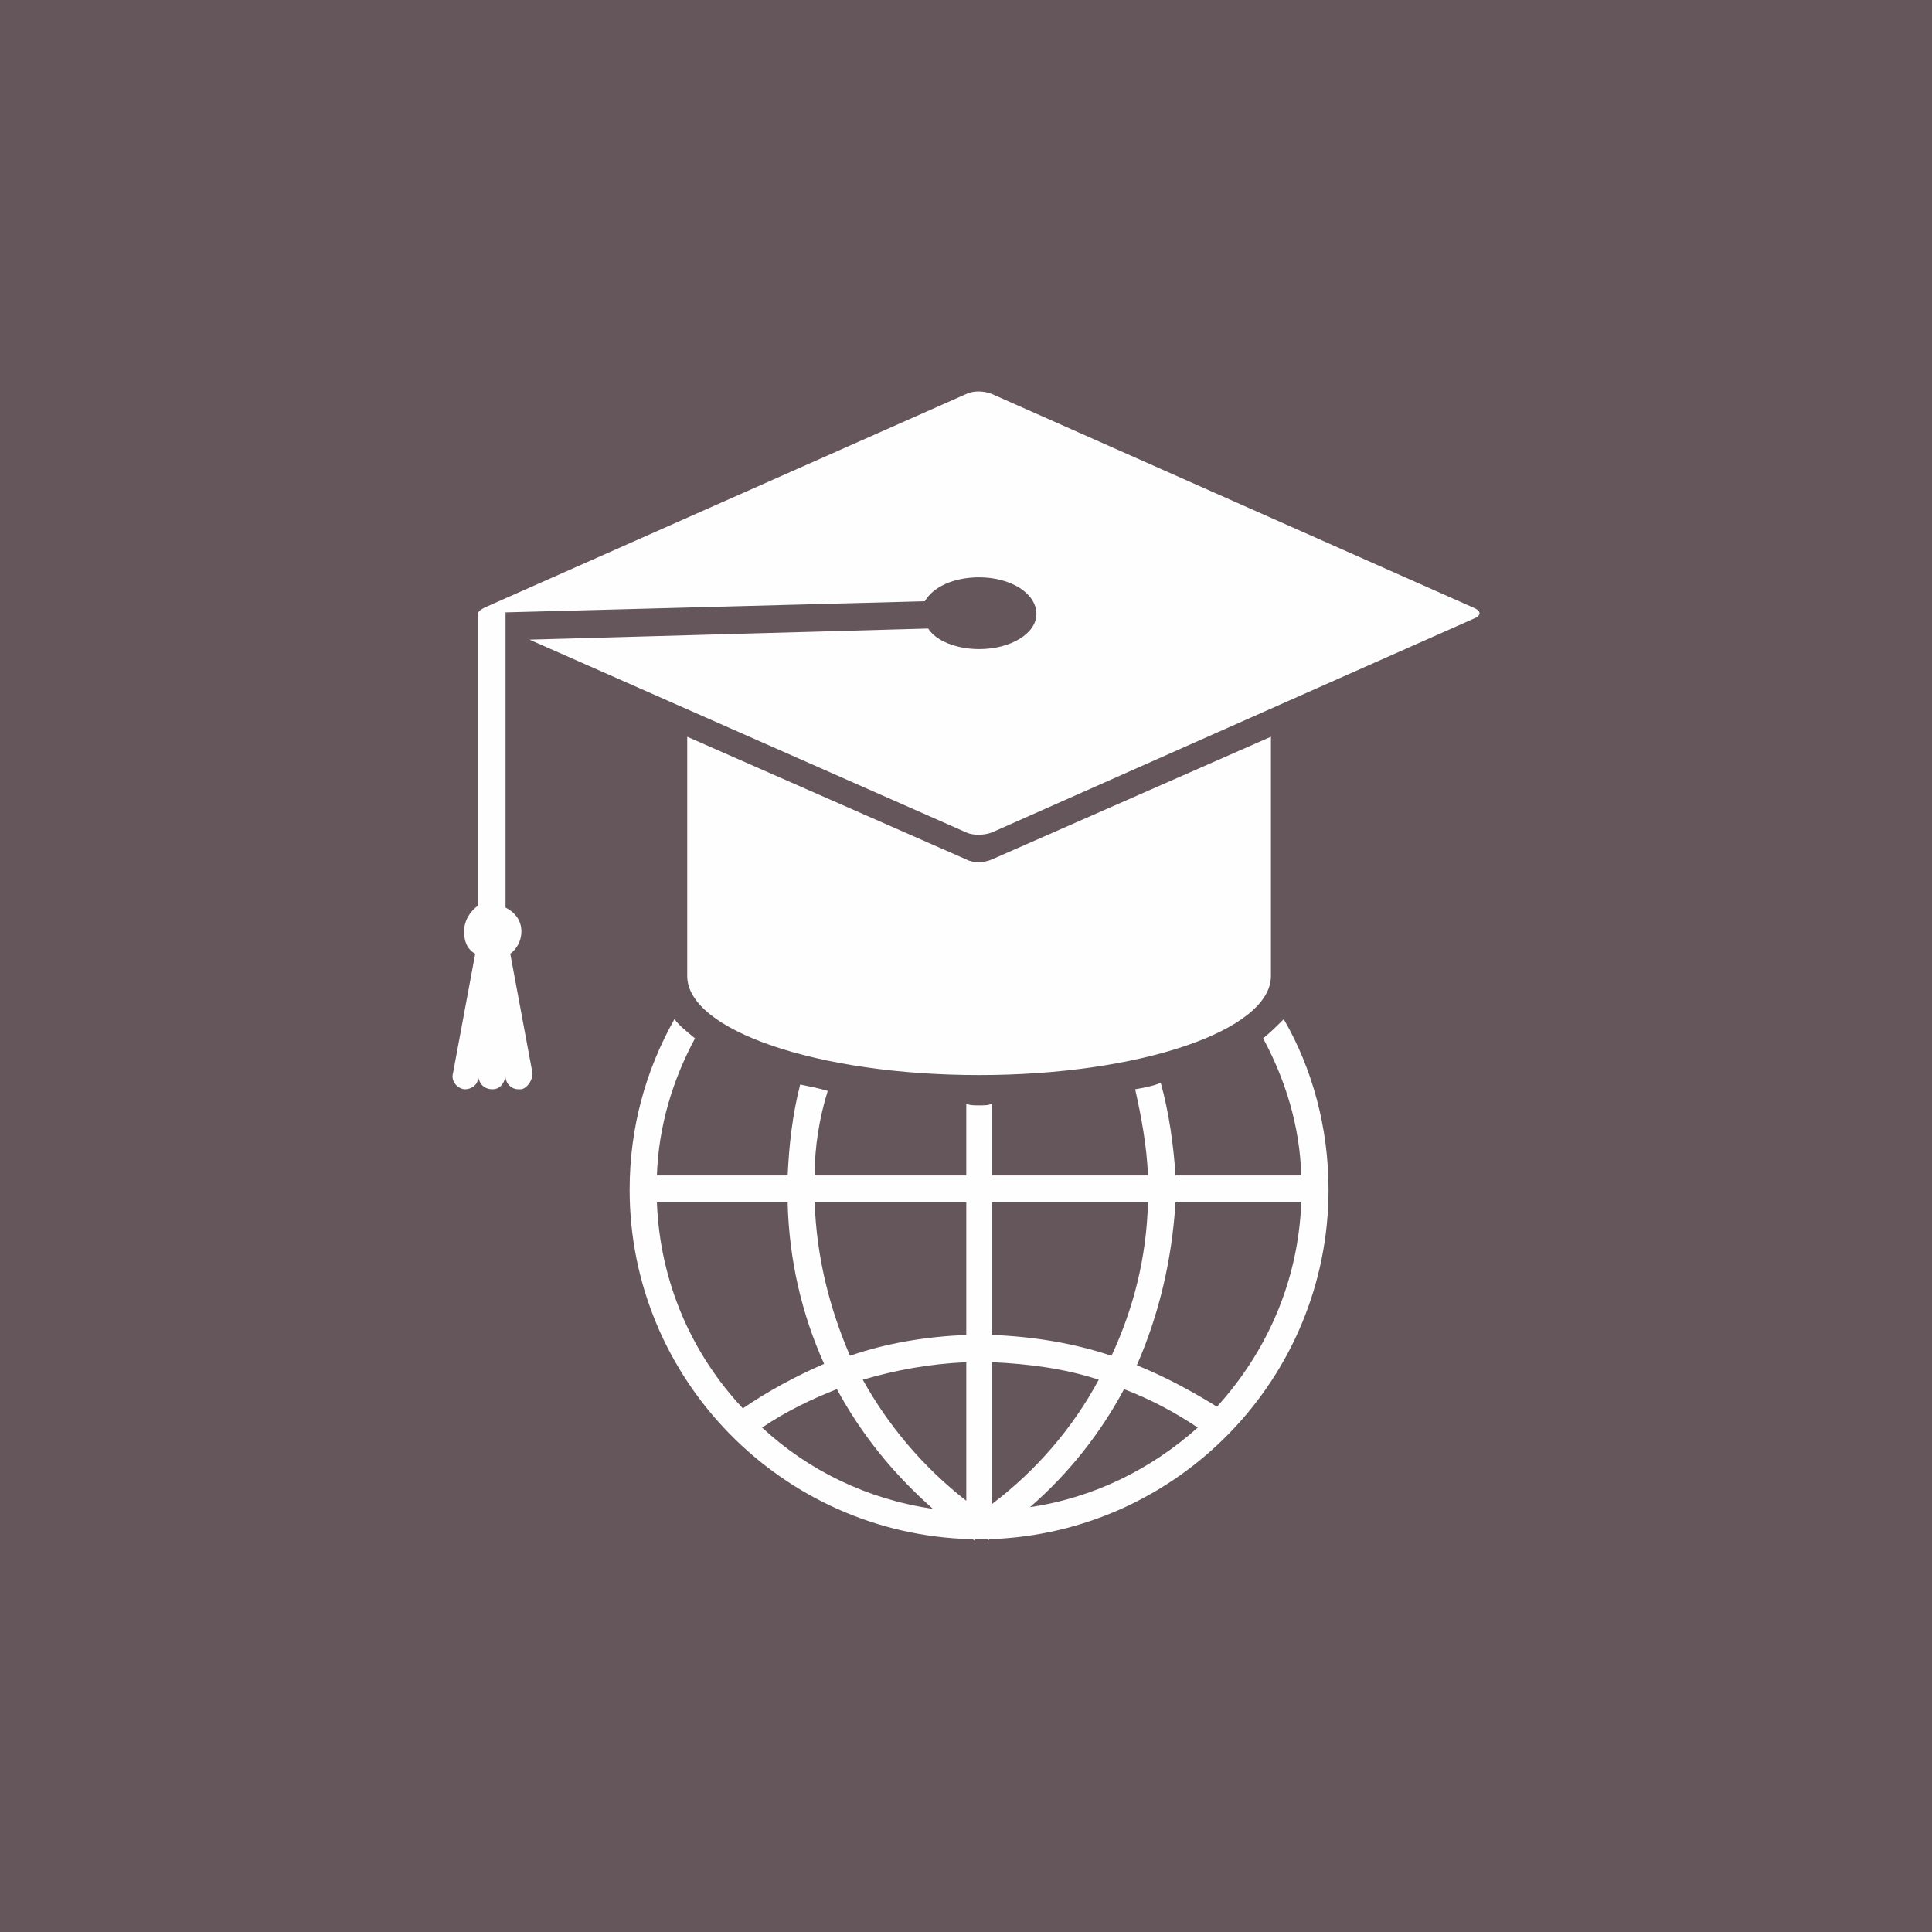 <?xml version="1.0" encoding="UTF-8"?>
<!DOCTYPE svg PUBLIC "-//W3C//DTD SVG 1.1//EN" "http://www.w3.org/Graphics/SVG/1.1/DTD/svg11.dtd">
<!-- Creator: CorelDRAW X7 -->
<svg xmlns="http://www.w3.org/2000/svg" xml:space="preserve" width="6.944in" height="6.944in" version="1.1" style="shape-rendering:geometricPrecision; text-rendering:geometricPrecision; image-rendering:optimizeQuality; fill-rule:evenodd; clip-rule:evenodd"
viewBox="0 0 6944 6944"
 xmlns:xlink="http://www.w3.org/1999/xlink">
 <defs>
  <style type="text/css">
   <![CDATA[
    .fil1 {fill:#FEFEFE}
    .fil0 {fill:#65565B}
   ]]>
  </style>
 </defs>
 <g id="Layer_x0020_1">
  <rect class="fil0" width="6944" height="6944"/>
  <g id="_1875813210544">
   <path class="fil1" d="M3519 3864c579,0 1049,-161 1049,-356l0 -860 -1003 441c-29,13 -69,13 -92,0l-1003 -441 0 860c0,195 469,356 1049,356z"/>
   <path class="fil1" d="M4374 5056c-92,-57 -189,-109 -288,-149 80,-183 126,-378 139,-585l452 0c-11,287 -126,539 -303,734zm-672 361c138,-120 252,-263 338,-424 92,35 178,80 265,138 -167,149 -373,252 -603,286l0 0zm-137 -11l0 -510c132,6 263,23 384,63 -92,172 -224,326 -384,447zm0 -1084l561 0c-5,196 -51,379 -131,551 -138,-46 -281,-69 -430,-75l0 -476zm-92 476c-143,6 -286,29 -418,75 -74,-172 -120,-355 -127,-551l545 0 0 476zm0 596c-154,-120 -280,-269 -372,-435 120,-35 240,-57 372,-63l0 498 0 0zm-734 -263c86,-58 179,-103 269,-138 87,161 202,304 345,430 -235,-34 -448,-138 -614,-292zm-378 -809l470 0c5,207 51,402 131,580 -103,45 -200,97 -292,160 -183,-195 -298,-453 -309,-740zm2179 -590c80,149 132,315 137,493l-452 0c-7,-109 -23,-224 -53,-333 -29,12 -63,18 -92,23 23,103 42,206 46,310l-561 0 0 -258c-12,6 -29,6 -46,6 -17,0 -34,0 -46,-6l0 258 -545 0c0,-104 17,-207 47,-304 -36,-11 -70,-17 -99,-23 -28,109 -40,218 -45,327l-470 0c6,-178 57,-344 137,-493 -28,-23 -57,-46 -74,-69 -103,183 -161,390 -161,613 0,683 550,1239 1227,1256 6,0 6,0 12,5l0 -5c6,0 11,0 17,0 12,0 23,0 29,0l5 5c0,-5 6,-5 6,-5 676,-23 1216,-579 1216,-1256 0,-223 -58,-435 -161,-613 -23,23 -46,46 -74,69l0 0z"/>
   <path class="fil1" d="M5296 2184l-1731 -768c-29,-12 -69,-12 -92,0l-1732 768c-10,6 -23,12 -23,23l0 1048c-27,19 -50,53 -50,93 0,34 10,63 40,80l-80 430c-7,23 10,52 40,57 0,0 4,0 4,0 23,0 46,-17 46,-40l0 -6c6,29 23,46 53,46 23,0 40,-17 46,-46l0 6c4,23 23,40 45,40 6,0 6,0 12,0 23,-5 40,-34 40,-57l-80 -430c23,-17 40,-46 40,-80 0,-40 -23,-69 -57,-86l0 -1061 1507 -40c29,-51 103,-86 195,-86 115,0 206,58 206,132 0,69 -91,126 -206,126 -80,0 -155,-29 -183,-74l-1433 40 1570 693c23,11 63,11 92,0l1731 -768c29,-11 29,-28 0,-40l0 0z"/>
  </g>
 </g>
</svg>
